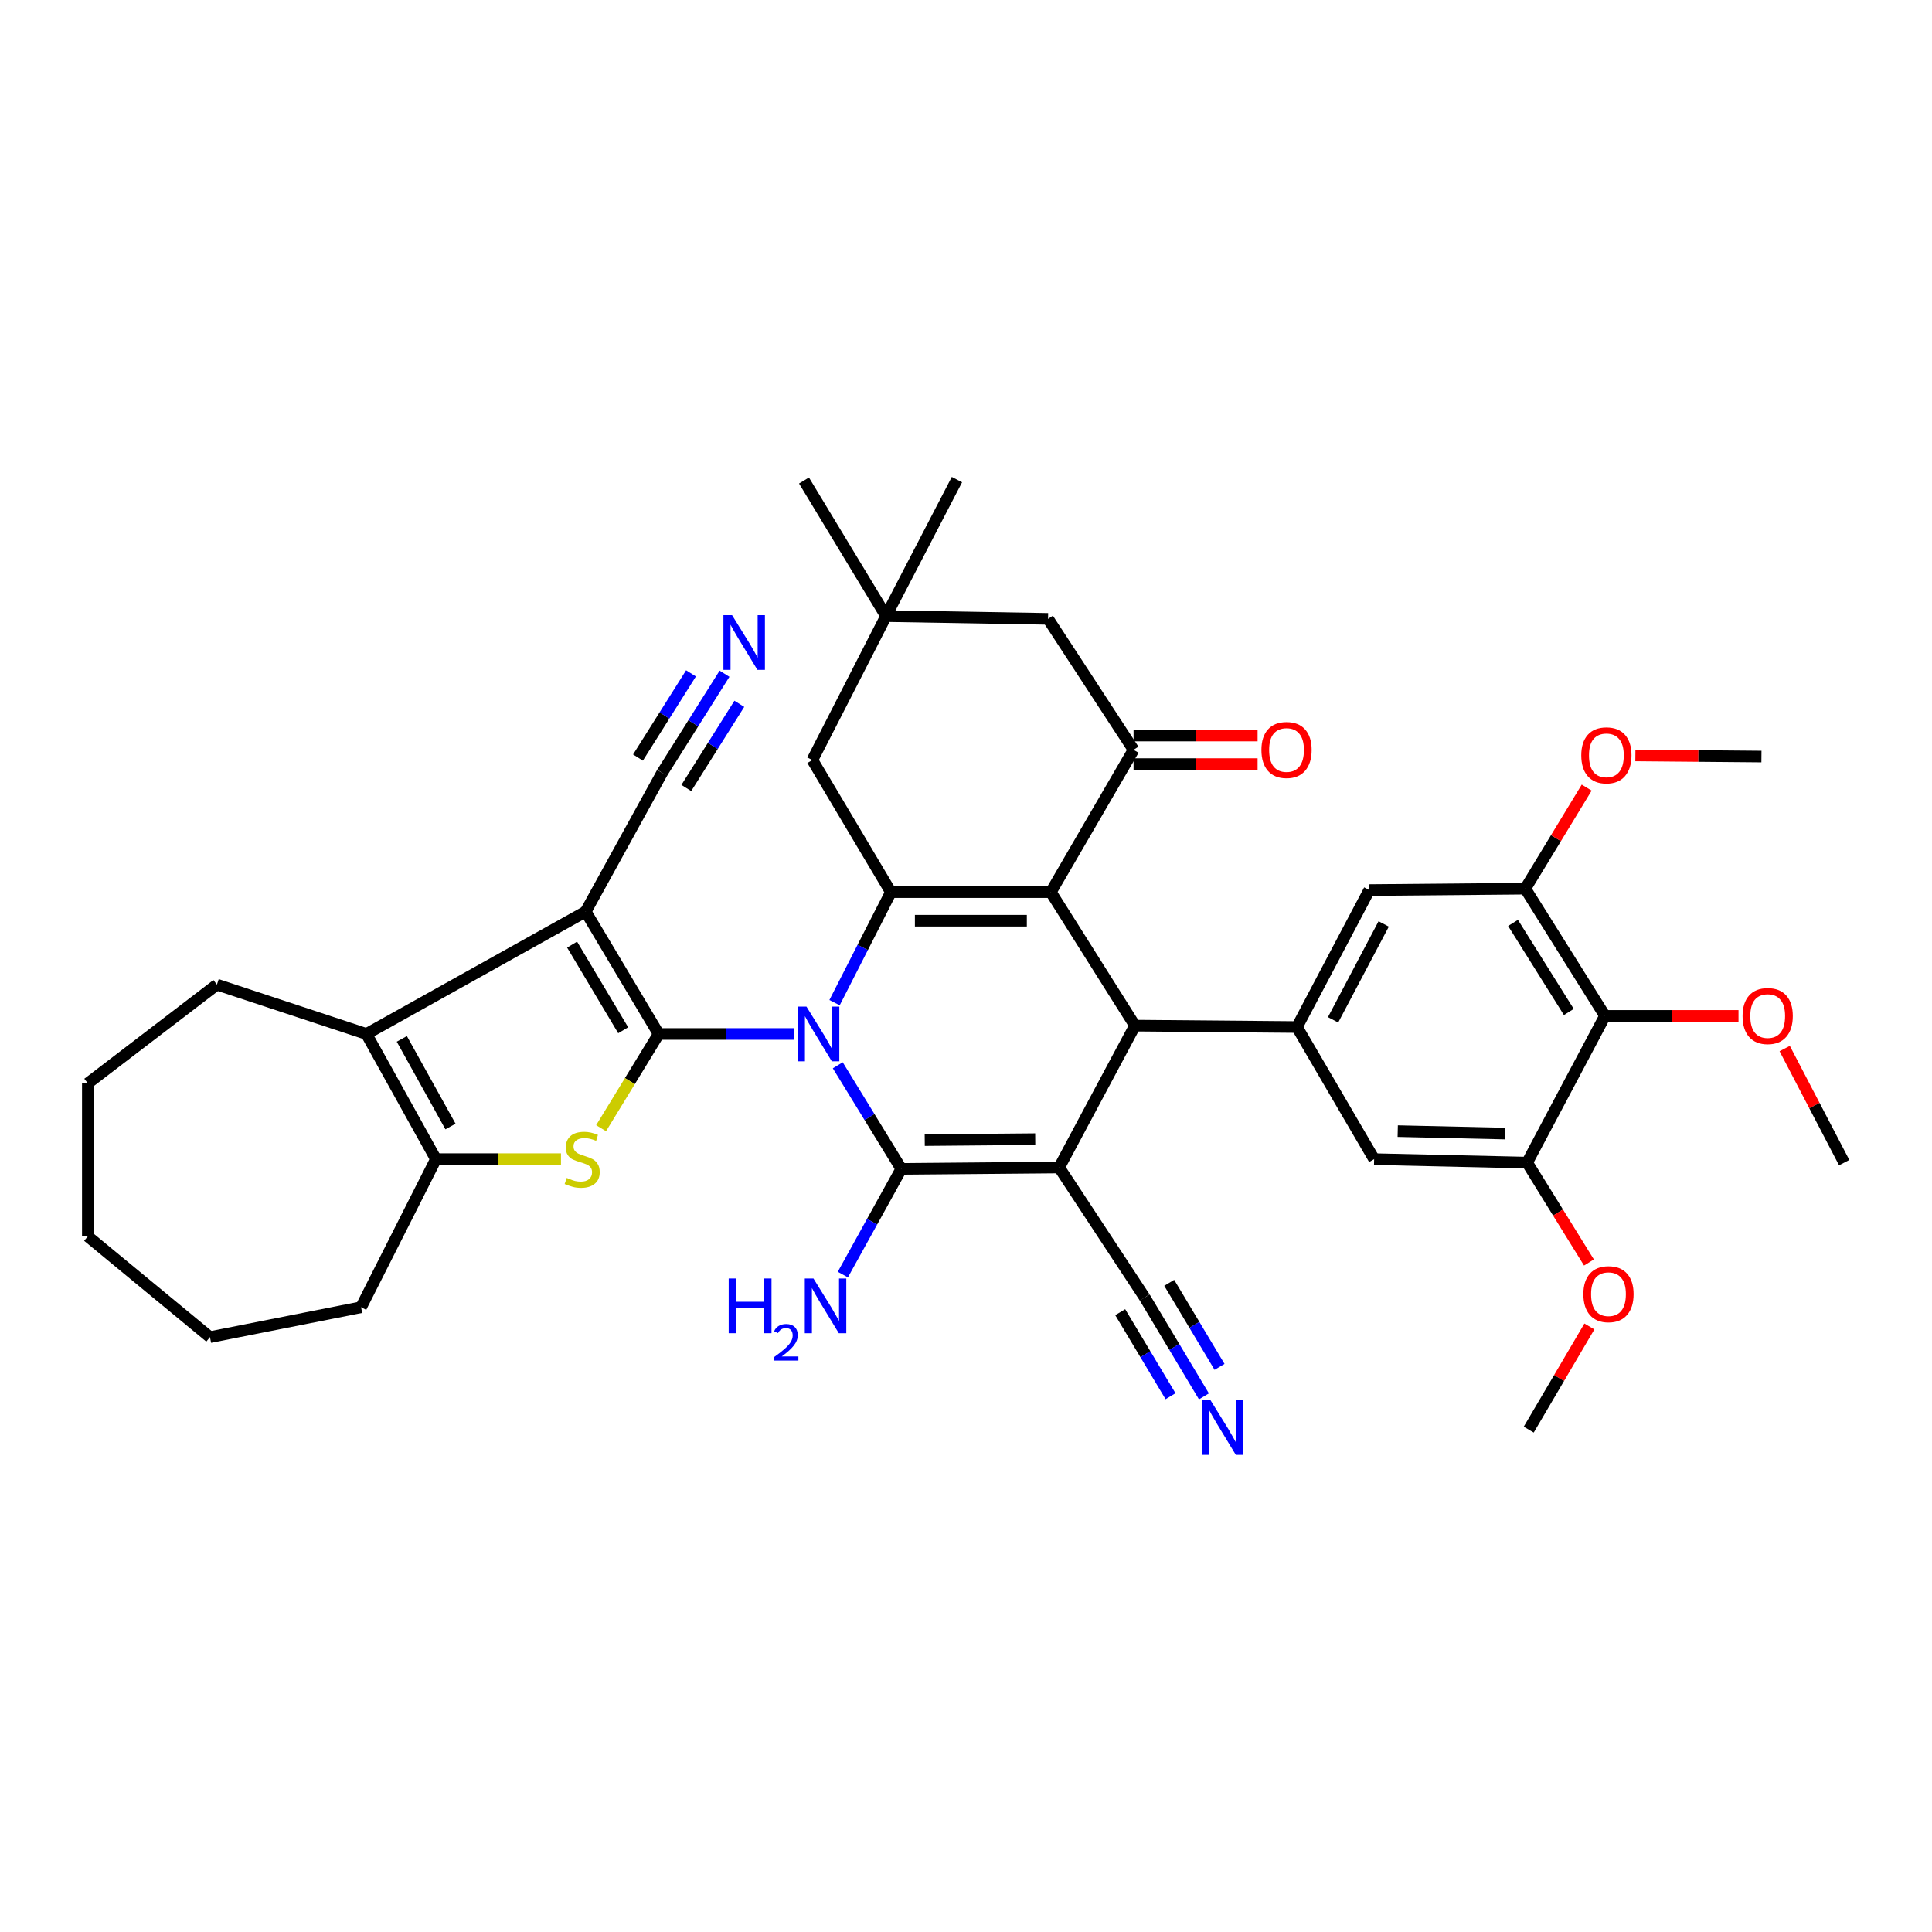 <?xml version='1.0' encoding='iso-8859-1'?>
<svg version='1.1' baseProfile='full'
              xmlns='http://www.w3.org/2000/svg'
                      xmlns:rdkit='http://www.rdkit.org/xml'
                      xmlns:xlink='http://www.w3.org/1999/xlink'
                  xml:space='preserve'
width='1000px' height='1000px' viewBox='0 0 1000 1000'>
<!-- END OF HEADER -->
<rect style='opacity:1.0;fill:#FFFFFF;stroke:none' width='1000' height='1000' x='0' y='0'> </rect>
<path class='bond-0' d='M 410.882,535.184 L 375.904,535.184' style='fill:none;fill-rule:evenodd;stroke:#0000FF;stroke-width:6px;stroke-linecap:butt;stroke-linejoin:miter;stroke-opacity:1' />
<path class='bond-0' d='M 375.904,535.184 L 340.927,535.184' style='fill:none;fill-rule:evenodd;stroke:#000000;stroke-width:6px;stroke-linecap:butt;stroke-linejoin:miter;stroke-opacity:1' />
<path class='bond-2' d='M 433.631,551.392 L 450.075,578.203' style='fill:none;fill-rule:evenodd;stroke:#0000FF;stroke-width:6px;stroke-linecap:butt;stroke-linejoin:miter;stroke-opacity:1' />
<path class='bond-2' d='M 450.075,578.203 L 466.518,605.013' style='fill:none;fill-rule:evenodd;stroke:#000000;stroke-width:6px;stroke-linecap:butt;stroke-linejoin:miter;stroke-opacity:1' />
<path class='bond-5' d='M 431.965,518.964 L 446.552,490.369' style='fill:none;fill-rule:evenodd;stroke:#0000FF;stroke-width:6px;stroke-linecap:butt;stroke-linejoin:miter;stroke-opacity:1' />
<path class='bond-5' d='M 446.552,490.369 L 461.139,461.774' style='fill:none;fill-rule:evenodd;stroke:#000000;stroke-width:6px;stroke-linecap:butt;stroke-linejoin:miter;stroke-opacity:1' />
<path class='bond-4' d='M 340.927,535.184 L 303.142,471.85' style='fill:none;fill-rule:evenodd;stroke:#000000;stroke-width:6px;stroke-linecap:butt;stroke-linejoin:miter;stroke-opacity:1' />
<path class='bond-4' d='M 322.564,533.257 L 296.115,488.924' style='fill:none;fill-rule:evenodd;stroke:#000000;stroke-width:6px;stroke-linecap:butt;stroke-linejoin:miter;stroke-opacity:1' />
<path class='bond-7' d='M 340.927,535.184 L 326.025,559.568' style='fill:none;fill-rule:evenodd;stroke:#000000;stroke-width:6px;stroke-linecap:butt;stroke-linejoin:miter;stroke-opacity:1' />
<path class='bond-7' d='M 326.025,559.568 L 311.124,583.953' style='fill:none;fill-rule:evenodd;stroke:#CCCC00;stroke-width:6px;stroke-linecap:butt;stroke-linejoin:miter;stroke-opacity:1' />
<path class='bond-1' d='M 548.223,604.291 L 466.518,605.013' style='fill:none;fill-rule:evenodd;stroke:#000000;stroke-width:6px;stroke-linecap:butt;stroke-linejoin:miter;stroke-opacity:1' />
<path class='bond-1' d='M 535.836,589.618 L 478.643,590.123' style='fill:none;fill-rule:evenodd;stroke:#000000;stroke-width:6px;stroke-linecap:butt;stroke-linejoin:miter;stroke-opacity:1' />
<path class='bond-12' d='M 548.223,604.291 L 592.504,671.591' style='fill:none;fill-rule:evenodd;stroke:#000000;stroke-width:6px;stroke-linecap:butt;stroke-linejoin:miter;stroke-opacity:1' />
<path class='bond-39' d='M 548.223,604.291 L 587.453,530.864' style='fill:none;fill-rule:evenodd;stroke:#000000;stroke-width:6px;stroke-linecap:butt;stroke-linejoin:miter;stroke-opacity:1' />
<path class='bond-24' d='M 466.518,605.013 L 451.387,632.369' style='fill:none;fill-rule:evenodd;stroke:#000000;stroke-width:6px;stroke-linecap:butt;stroke-linejoin:miter;stroke-opacity:1' />
<path class='bond-24' d='M 451.387,632.369 L 436.257,659.725' style='fill:none;fill-rule:evenodd;stroke:#0000FF;stroke-width:6px;stroke-linecap:butt;stroke-linejoin:miter;stroke-opacity:1' />
<path class='bond-3' d='M 543.903,461.774 L 461.139,461.774' style='fill:none;fill-rule:evenodd;stroke:#000000;stroke-width:6px;stroke-linecap:butt;stroke-linejoin:miter;stroke-opacity:1' />
<path class='bond-3' d='M 531.489,476.556 L 473.554,476.556' style='fill:none;fill-rule:evenodd;stroke:#000000;stroke-width:6px;stroke-linecap:butt;stroke-linejoin:miter;stroke-opacity:1' />
<path class='bond-6' d='M 543.903,461.774 L 587.453,530.864' style='fill:none;fill-rule:evenodd;stroke:#000000;stroke-width:6px;stroke-linecap:butt;stroke-linejoin:miter;stroke-opacity:1' />
<path class='bond-9' d='M 543.903,461.774 L 586.731,388.109' style='fill:none;fill-rule:evenodd;stroke:#000000;stroke-width:6px;stroke-linecap:butt;stroke-linejoin:miter;stroke-opacity:1' />
<path class='bond-8' d='M 303.142,471.85 L 189.663,535.184' style='fill:none;fill-rule:evenodd;stroke:#000000;stroke-width:6px;stroke-linecap:butt;stroke-linejoin:miter;stroke-opacity:1' />
<path class='bond-13' d='M 303.142,471.85 L 342.725,399.984' style='fill:none;fill-rule:evenodd;stroke:#000000;stroke-width:6px;stroke-linecap:butt;stroke-linejoin:miter;stroke-opacity:1' />
<path class='bond-19' d='M 461.139,461.774 L 420.472,393.398' style='fill:none;fill-rule:evenodd;stroke:#000000;stroke-width:6px;stroke-linecap:butt;stroke-linejoin:miter;stroke-opacity:1' />
<path class='bond-11' d='M 587.453,530.864 L 671.31,531.595' style='fill:none;fill-rule:evenodd;stroke:#000000;stroke-width:6px;stroke-linecap:butt;stroke-linejoin:miter;stroke-opacity:1' />
<path class='bond-10' d='M 290.363,599.971 L 258.002,599.971' style='fill:none;fill-rule:evenodd;stroke:#CCCC00;stroke-width:6px;stroke-linecap:butt;stroke-linejoin:miter;stroke-opacity:1' />
<path class='bond-10' d='M 258.002,599.971 L 225.642,599.971' style='fill:none;fill-rule:evenodd;stroke:#000000;stroke-width:6px;stroke-linecap:butt;stroke-linejoin:miter;stroke-opacity:1' />
<path class='bond-29' d='M 189.663,535.184 L 112.27,509.635' style='fill:none;fill-rule:evenodd;stroke:#000000;stroke-width:6px;stroke-linecap:butt;stroke-linejoin:miter;stroke-opacity:1' />
<path class='bond-40' d='M 189.663,535.184 L 225.642,599.971' style='fill:none;fill-rule:evenodd;stroke:#000000;stroke-width:6px;stroke-linecap:butt;stroke-linejoin:miter;stroke-opacity:1' />
<path class='bond-40' d='M 207.983,537.725 L 233.168,583.076' style='fill:none;fill-rule:evenodd;stroke:#000000;stroke-width:6px;stroke-linecap:butt;stroke-linejoin:miter;stroke-opacity:1' />
<path class='bond-25' d='M 586.731,395.5 L 618.829,395.5' style='fill:none;fill-rule:evenodd;stroke:#000000;stroke-width:6px;stroke-linecap:butt;stroke-linejoin:miter;stroke-opacity:1' />
<path class='bond-25' d='M 618.829,395.5 L 650.927,395.5' style='fill:none;fill-rule:evenodd;stroke:#FF0000;stroke-width:6px;stroke-linecap:butt;stroke-linejoin:miter;stroke-opacity:1' />
<path class='bond-25' d='M 586.731,380.718 L 618.829,380.718' style='fill:none;fill-rule:evenodd;stroke:#000000;stroke-width:6px;stroke-linecap:butt;stroke-linejoin:miter;stroke-opacity:1' />
<path class='bond-25' d='M 618.829,380.718 L 650.927,380.718' style='fill:none;fill-rule:evenodd;stroke:#FF0000;stroke-width:6px;stroke-linecap:butt;stroke-linejoin:miter;stroke-opacity:1' />
<path class='bond-41' d='M 586.731,388.109 L 542.474,320.324' style='fill:none;fill-rule:evenodd;stroke:#000000;stroke-width:6px;stroke-linecap:butt;stroke-linejoin:miter;stroke-opacity:1' />
<path class='bond-30' d='M 225.642,599.971 L 186.888,676.633' style='fill:none;fill-rule:evenodd;stroke:#000000;stroke-width:6px;stroke-linecap:butt;stroke-linejoin:miter;stroke-opacity:1' />
<path class='bond-17' d='M 671.31,531.595 L 711.246,599.971' style='fill:none;fill-rule:evenodd;stroke:#000000;stroke-width:6px;stroke-linecap:butt;stroke-linejoin:miter;stroke-opacity:1' />
<path class='bond-18' d='M 671.31,531.595 L 708.733,460.698' style='fill:none;fill-rule:evenodd;stroke:#000000;stroke-width:6px;stroke-linecap:butt;stroke-linejoin:miter;stroke-opacity:1' />
<path class='bond-18' d='M 689.996,527.861 L 716.193,478.233' style='fill:none;fill-rule:evenodd;stroke:#000000;stroke-width:6px;stroke-linecap:butt;stroke-linejoin:miter;stroke-opacity:1' />
<path class='bond-20' d='M 592.504,671.591 L 607.826,697.181' style='fill:none;fill-rule:evenodd;stroke:#000000;stroke-width:6px;stroke-linecap:butt;stroke-linejoin:miter;stroke-opacity:1' />
<path class='bond-20' d='M 607.826,697.181 L 623.149,722.77' style='fill:none;fill-rule:evenodd;stroke:#0000FF;stroke-width:6px;stroke-linecap:butt;stroke-linejoin:miter;stroke-opacity:1' />
<path class='bond-20' d='M 579.821,679.185 L 592.846,700.936' style='fill:none;fill-rule:evenodd;stroke:#000000;stroke-width:6px;stroke-linecap:butt;stroke-linejoin:miter;stroke-opacity:1' />
<path class='bond-20' d='M 592.846,700.936 L 605.87,722.687' style='fill:none;fill-rule:evenodd;stroke:#0000FF;stroke-width:6px;stroke-linecap:butt;stroke-linejoin:miter;stroke-opacity:1' />
<path class='bond-20' d='M 605.186,663.997 L 618.211,685.748' style='fill:none;fill-rule:evenodd;stroke:#000000;stroke-width:6px;stroke-linecap:butt;stroke-linejoin:miter;stroke-opacity:1' />
<path class='bond-20' d='M 618.211,685.748 L 631.235,707.499' style='fill:none;fill-rule:evenodd;stroke:#0000FF;stroke-width:6px;stroke-linecap:butt;stroke-linejoin:miter;stroke-opacity:1' />
<path class='bond-21' d='M 342.725,399.984 L 358.868,374.352' style='fill:none;fill-rule:evenodd;stroke:#000000;stroke-width:6px;stroke-linecap:butt;stroke-linejoin:miter;stroke-opacity:1' />
<path class='bond-21' d='M 358.868,374.352 L 375.011,348.72' style='fill:none;fill-rule:evenodd;stroke:#0000FF;stroke-width:6px;stroke-linecap:butt;stroke-linejoin:miter;stroke-opacity:1' />
<path class='bond-21' d='M 355.234,407.862 L 368.955,386.075' style='fill:none;fill-rule:evenodd;stroke:#000000;stroke-width:6px;stroke-linecap:butt;stroke-linejoin:miter;stroke-opacity:1' />
<path class='bond-21' d='M 368.955,386.075 L 382.676,364.288' style='fill:none;fill-rule:evenodd;stroke:#0000FF;stroke-width:6px;stroke-linecap:butt;stroke-linejoin:miter;stroke-opacity:1' />
<path class='bond-21' d='M 330.217,392.106 L 343.938,370.319' style='fill:none;fill-rule:evenodd;stroke:#000000;stroke-width:6px;stroke-linecap:butt;stroke-linejoin:miter;stroke-opacity:1' />
<path class='bond-21' d='M 343.938,370.319 L 357.66,348.532' style='fill:none;fill-rule:evenodd;stroke:#0000FF;stroke-width:6px;stroke-linecap:butt;stroke-linejoin:miter;stroke-opacity:1' />
<path class='bond-14' d='M 830.736,525.822 L 789.477,459.975' style='fill:none;fill-rule:evenodd;stroke:#000000;stroke-width:6px;stroke-linecap:butt;stroke-linejoin:miter;stroke-opacity:1' />
<path class='bond-14' d='M 812.021,523.794 L 783.14,477.701' style='fill:none;fill-rule:evenodd;stroke:#000000;stroke-width:6px;stroke-linecap:butt;stroke-linejoin:miter;stroke-opacity:1' />
<path class='bond-26' d='M 830.736,525.822 L 865.292,525.822' style='fill:none;fill-rule:evenodd;stroke:#000000;stroke-width:6px;stroke-linecap:butt;stroke-linejoin:miter;stroke-opacity:1' />
<path class='bond-26' d='M 865.292,525.822 L 899.848,525.822' style='fill:none;fill-rule:evenodd;stroke:#FF0000;stroke-width:6px;stroke-linecap:butt;stroke-linejoin:miter;stroke-opacity:1' />
<path class='bond-42' d='M 830.736,525.822 L 790.438,601.778' style='fill:none;fill-rule:evenodd;stroke:#000000;stroke-width:6px;stroke-linecap:butt;stroke-linejoin:miter;stroke-opacity:1' />
<path class='bond-15' d='M 790.438,601.778 L 711.246,599.971' style='fill:none;fill-rule:evenodd;stroke:#000000;stroke-width:6px;stroke-linecap:butt;stroke-linejoin:miter;stroke-opacity:1' />
<path class='bond-15' d='M 778.896,586.728 L 723.462,585.464' style='fill:none;fill-rule:evenodd;stroke:#000000;stroke-width:6px;stroke-linecap:butt;stroke-linejoin:miter;stroke-opacity:1' />
<path class='bond-27' d='M 790.438,601.778 L 806.438,627.621' style='fill:none;fill-rule:evenodd;stroke:#000000;stroke-width:6px;stroke-linecap:butt;stroke-linejoin:miter;stroke-opacity:1' />
<path class='bond-27' d='M 806.438,627.621 L 822.439,653.465' style='fill:none;fill-rule:evenodd;stroke:#FF0000;stroke-width:6px;stroke-linecap:butt;stroke-linejoin:miter;stroke-opacity:1' />
<path class='bond-16' d='M 789.477,459.975 L 708.733,460.698' style='fill:none;fill-rule:evenodd;stroke:#000000;stroke-width:6px;stroke-linecap:butt;stroke-linejoin:miter;stroke-opacity:1' />
<path class='bond-28' d='M 789.477,459.975 L 805.37,433.82' style='fill:none;fill-rule:evenodd;stroke:#000000;stroke-width:6px;stroke-linecap:butt;stroke-linejoin:miter;stroke-opacity:1' />
<path class='bond-28' d='M 805.37,433.82 L 821.262,407.666' style='fill:none;fill-rule:evenodd;stroke:#FF0000;stroke-width:6px;stroke-linecap:butt;stroke-linejoin:miter;stroke-opacity:1' />
<path class='bond-22' d='M 420.472,393.398 L 458.61,318.895' style='fill:none;fill-rule:evenodd;stroke:#000000;stroke-width:6px;stroke-linecap:butt;stroke-linejoin:miter;stroke-opacity:1' />
<path class='bond-23' d='M 458.61,318.895 L 542.474,320.324' style='fill:none;fill-rule:evenodd;stroke:#000000;stroke-width:6px;stroke-linecap:butt;stroke-linejoin:miter;stroke-opacity:1' />
<path class='bond-31' d='M 458.61,318.895 L 416.152,248.712' style='fill:none;fill-rule:evenodd;stroke:#000000;stroke-width:6px;stroke-linecap:butt;stroke-linejoin:miter;stroke-opacity:1' />
<path class='bond-32' d='M 458.61,318.895 L 495.311,248.236' style='fill:none;fill-rule:evenodd;stroke:#000000;stroke-width:6px;stroke-linecap:butt;stroke-linejoin:miter;stroke-opacity:1' />
<path class='bond-33' d='M 923.763,542.723 L 939.154,572.25' style='fill:none;fill-rule:evenodd;stroke:#FF0000;stroke-width:6px;stroke-linecap:butt;stroke-linejoin:miter;stroke-opacity:1' />
<path class='bond-33' d='M 939.154,572.25 L 954.545,601.778' style='fill:none;fill-rule:evenodd;stroke:#000000;stroke-width:6px;stroke-linecap:butt;stroke-linejoin:miter;stroke-opacity:1' />
<path class='bond-34' d='M 822.666,686.58 L 806.967,713.278' style='fill:none;fill-rule:evenodd;stroke:#FF0000;stroke-width:6px;stroke-linecap:butt;stroke-linejoin:miter;stroke-opacity:1' />
<path class='bond-34' d='M 806.967,713.278 L 791.267,739.975' style='fill:none;fill-rule:evenodd;stroke:#000000;stroke-width:6px;stroke-linecap:butt;stroke-linejoin:miter;stroke-opacity:1' />
<path class='bond-35' d='M 846.465,391.017 L 879.092,391.304' style='fill:none;fill-rule:evenodd;stroke:#FF0000;stroke-width:6px;stroke-linecap:butt;stroke-linejoin:miter;stroke-opacity:1' />
<path class='bond-35' d='M 879.092,391.304 L 911.718,391.591' style='fill:none;fill-rule:evenodd;stroke:#000000;stroke-width:6px;stroke-linecap:butt;stroke-linejoin:miter;stroke-opacity:1' />
<path class='bond-36' d='M 112.27,509.635 L 45.455,560.741' style='fill:none;fill-rule:evenodd;stroke:#000000;stroke-width:6px;stroke-linecap:butt;stroke-linejoin:miter;stroke-opacity:1' />
<path class='bond-37' d='M 186.888,676.633 L 108.681,692.105' style='fill:none;fill-rule:evenodd;stroke:#000000;stroke-width:6px;stroke-linecap:butt;stroke-linejoin:miter;stroke-opacity:1' />
<path class='bond-43' d='M 45.455,560.741 L 45.455,639.932' style='fill:none;fill-rule:evenodd;stroke:#000000;stroke-width:6px;stroke-linecap:butt;stroke-linejoin:miter;stroke-opacity:1' />
<path class='bond-38' d='M 108.681,692.105 L 45.455,639.932' style='fill:none;fill-rule:evenodd;stroke:#000000;stroke-width:6px;stroke-linecap:butt;stroke-linejoin:miter;stroke-opacity:1' />
<path  class='atom-0' d='M 417.431 521.024
L 426.711 536.024
Q 427.631 537.504, 429.111 540.184
Q 430.591 542.864, 430.671 543.024
L 430.671 521.024
L 434.431 521.024
L 434.431 549.344
L 430.551 549.344
L 420.591 532.944
Q 419.431 531.024, 418.191 528.824
Q 416.991 526.624, 416.631 525.944
L 416.631 549.344
L 412.951 549.344
L 412.951 521.024
L 417.431 521.024
' fill='#0000FF'/>
<path  class='atom-8' d='M 293.335 609.691
Q 293.655 609.811, 294.975 610.371
Q 296.295 610.931, 297.735 611.291
Q 299.215 611.611, 300.655 611.611
Q 303.335 611.611, 304.895 610.331
Q 306.455 609.011, 306.455 606.731
Q 306.455 605.171, 305.655 604.211
Q 304.895 603.251, 303.695 602.731
Q 302.495 602.211, 300.495 601.611
Q 297.975 600.851, 296.455 600.131
Q 294.975 599.411, 293.895 597.891
Q 292.855 596.371, 292.855 593.811
Q 292.855 590.251, 295.255 588.051
Q 297.695 585.851, 302.495 585.851
Q 305.775 585.851, 309.495 587.411
L 308.575 590.491
Q 305.175 589.091, 302.615 589.091
Q 299.855 589.091, 298.335 590.251
Q 296.815 591.371, 296.855 593.331
Q 296.855 594.851, 297.615 595.771
Q 298.415 596.691, 299.535 597.211
Q 300.695 597.731, 302.615 598.331
Q 305.175 599.131, 306.695 599.931
Q 308.215 600.731, 309.295 602.371
Q 310.415 603.971, 310.415 606.731
Q 310.415 610.651, 307.775 612.771
Q 305.175 614.851, 300.815 614.851
Q 298.295 614.851, 296.375 614.291
Q 294.495 613.771, 292.255 612.851
L 293.335 609.691
' fill='#CCCC00'/>
<path  class='atom-21' d='M 626.542 724.731
L 635.822 739.731
Q 636.742 741.211, 638.222 743.891
Q 639.702 746.571, 639.782 746.731
L 639.782 724.731
L 643.542 724.731
L 643.542 753.051
L 639.662 753.051
L 629.702 736.651
Q 628.542 734.731, 627.302 732.531
Q 626.102 730.331, 625.742 729.651
L 625.742 753.051
L 622.062 753.051
L 622.062 724.731
L 626.542 724.731
' fill='#0000FF'/>
<path  class='atom-22' d='M 378.923 318.409
L 388.203 333.409
Q 389.123 334.889, 390.603 337.569
Q 392.083 340.249, 392.163 340.409
L 392.163 318.409
L 395.923 318.409
L 395.923 346.729
L 392.043 346.729
L 382.083 330.329
Q 380.923 328.409, 379.683 326.209
Q 378.483 324.009, 378.123 323.329
L 378.123 346.729
L 374.443 346.729
L 374.443 318.409
L 378.923 318.409
' fill='#0000FF'/>
<path  class='atom-25' d='M 377.171 661.751
L 381.011 661.751
L 381.011 673.791
L 395.491 673.791
L 395.491 661.751
L 399.331 661.751
L 399.331 690.071
L 395.491 690.071
L 395.491 676.991
L 381.011 676.991
L 381.011 690.071
L 377.171 690.071
L 377.171 661.751
' fill='#0000FF'/>
<path  class='atom-25' d='M 400.704 689.077
Q 401.391 687.308, 403.027 686.331
Q 404.664 685.328, 406.935 685.328
Q 409.759 685.328, 411.343 686.859
Q 412.927 688.391, 412.927 691.11
Q 412.927 693.882, 410.868 696.469
Q 408.835 699.056, 404.611 702.119
L 413.244 702.119
L 413.244 704.231
L 400.651 704.231
L 400.651 702.462
Q 404.136 699.98, 406.195 698.132
Q 408.281 696.284, 409.284 694.621
Q 410.287 692.958, 410.287 691.242
Q 410.287 689.447, 409.39 688.443
Q 408.492 687.44, 406.935 687.44
Q 405.43 687.44, 404.427 688.047
Q 403.423 688.655, 402.711 690.001
L 400.704 689.077
' fill='#0000FF'/>
<path  class='atom-25' d='M 421.044 661.751
L 430.324 676.751
Q 431.244 678.231, 432.724 680.911
Q 434.204 683.591, 434.284 683.751
L 434.284 661.751
L 438.044 661.751
L 438.044 690.071
L 434.164 690.071
L 424.204 673.671
Q 423.044 671.751, 421.804 669.551
Q 420.604 667.351, 420.244 666.671
L 420.244 690.071
L 416.564 690.071
L 416.564 661.751
L 421.044 661.751
' fill='#0000FF'/>
<path  class='atom-26' d='M 652.906 388.189
Q 652.906 381.389, 656.266 377.589
Q 659.626 373.789, 665.906 373.789
Q 672.186 373.789, 675.546 377.589
Q 678.906 381.389, 678.906 388.189
Q 678.906 395.069, 675.506 398.989
Q 672.106 402.869, 665.906 402.869
Q 659.666 402.869, 656.266 398.989
Q 652.906 395.109, 652.906 388.189
M 665.906 399.669
Q 670.226 399.669, 672.546 396.789
Q 674.906 393.869, 674.906 388.189
Q 674.906 382.629, 672.546 379.829
Q 670.226 376.989, 665.906 376.989
Q 661.586 376.989, 659.226 379.789
Q 656.906 382.589, 656.906 388.189
Q 656.906 393.909, 659.226 396.789
Q 661.586 399.669, 665.906 399.669
' fill='#FF0000'/>
<path  class='atom-27' d='M 901.954 525.902
Q 901.954 519.102, 905.314 515.302
Q 908.674 511.502, 914.954 511.502
Q 921.234 511.502, 924.594 515.302
Q 927.954 519.102, 927.954 525.902
Q 927.954 532.782, 924.554 536.702
Q 921.154 540.582, 914.954 540.582
Q 908.714 540.582, 905.314 536.702
Q 901.954 532.822, 901.954 525.902
M 914.954 537.382
Q 919.274 537.382, 921.594 534.502
Q 923.954 531.582, 923.954 525.902
Q 923.954 520.342, 921.594 517.542
Q 919.274 514.702, 914.954 514.702
Q 910.634 514.702, 908.274 517.502
Q 905.954 520.302, 905.954 525.902
Q 905.954 531.622, 908.274 534.502
Q 910.634 537.382, 914.954 537.382
' fill='#FF0000'/>
<path  class='atom-28' d='M 819.543 669.864
Q 819.543 663.064, 822.903 659.264
Q 826.263 655.464, 832.543 655.464
Q 838.823 655.464, 842.183 659.264
Q 845.543 663.064, 845.543 669.864
Q 845.543 676.744, 842.143 680.664
Q 838.743 684.544, 832.543 684.544
Q 826.303 684.544, 822.903 680.664
Q 819.543 676.784, 819.543 669.864
M 832.543 681.344
Q 836.863 681.344, 839.183 678.464
Q 841.543 675.544, 841.543 669.864
Q 841.543 664.304, 839.183 661.504
Q 836.863 658.664, 832.543 658.664
Q 828.223 658.664, 825.863 661.464
Q 823.543 664.264, 823.543 669.864
Q 823.543 675.584, 825.863 678.464
Q 828.223 681.344, 832.543 681.344
' fill='#FF0000'/>
<path  class='atom-29' d='M 818.459 390.965
Q 818.459 384.165, 821.819 380.365
Q 825.179 376.565, 831.459 376.565
Q 837.739 376.565, 841.099 380.365
Q 844.459 384.165, 844.459 390.965
Q 844.459 397.845, 841.059 401.765
Q 837.659 405.645, 831.459 405.645
Q 825.219 405.645, 821.819 401.765
Q 818.459 397.885, 818.459 390.965
M 831.459 402.445
Q 835.779 402.445, 838.099 399.565
Q 840.459 396.645, 840.459 390.965
Q 840.459 385.405, 838.099 382.605
Q 835.779 379.765, 831.459 379.765
Q 827.139 379.765, 824.779 382.565
Q 822.459 385.365, 822.459 390.965
Q 822.459 396.685, 824.779 399.565
Q 827.139 402.445, 831.459 402.445
' fill='#FF0000'/>
</svg>
